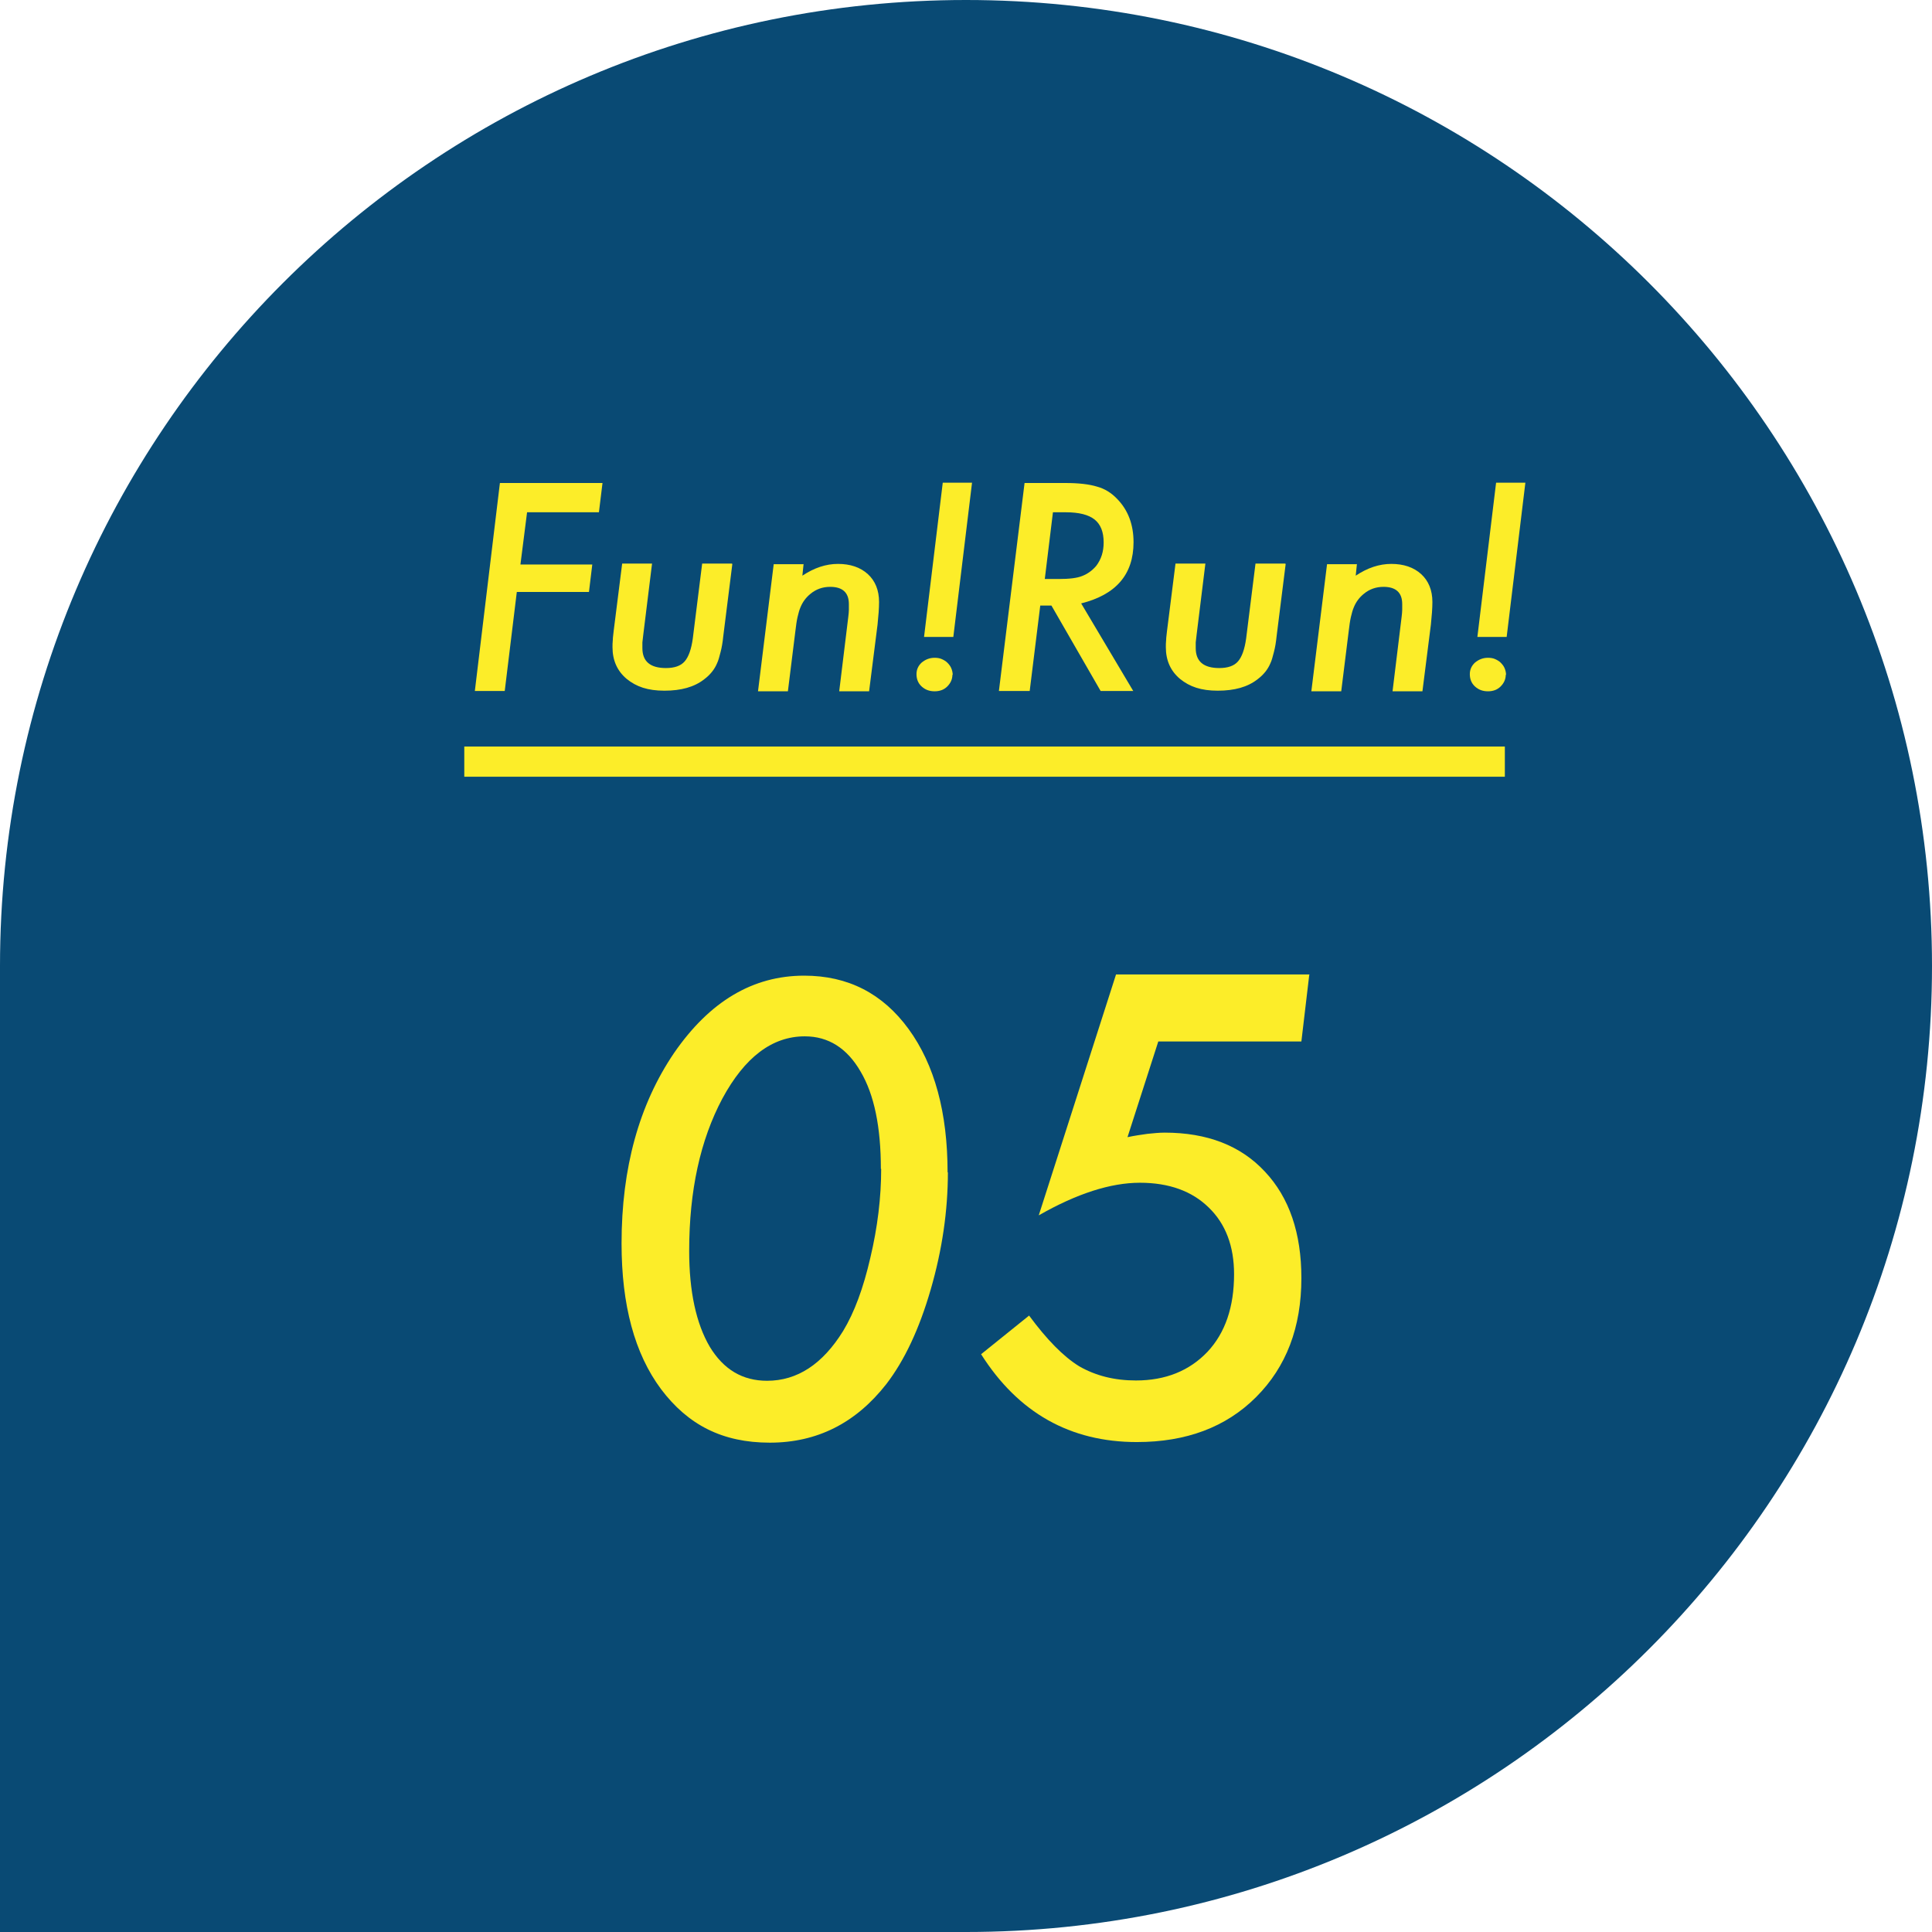<?xml version="1.0" encoding="UTF-8"?><svg id="_レイヤー_2" xmlns="http://www.w3.org/2000/svg" width="64" height="64" viewBox="0 0 64 64"><defs><style>.cls-1{fill:#fced29;}.cls-2{fill:#094a74;}.cls-3{fill:none;stroke:#fced29;stroke-miterlimit:10;}</style></defs><g id="_レイアウト"><path class="cls-2" d="M64,32c0,17.67-14.33,32-32,32H0v-32C0,14.33,14.33,0,32,0s32,14.33,32,32Z"/><path class="cls-1" d="M19.96,15.99l-.12.98h-2.38l-.22,1.73h2.38l-.11.91h-2.39l-.4,3.28h-.99l.83-6.89h3.4Z"/><path class="cls-1" d="M24.26,18.68l-.3,2.39c-.02.2-.05.38-.09.53-.04.15-.07.28-.12.38-.08.19-.22.37-.42.52-.33.26-.77.38-1.32.38s-.93-.13-1.25-.39c-.31-.26-.47-.61-.47-1.05,0-.07,0-.15.01-.24,0-.09.02-.19.03-.31l.28-2.22h.99l-.29,2.35c-.01.1-.02.19-.03.26,0,.08,0,.14,0,.19,0,.44.26.66.78.66.28,0,.49-.07.62-.22.13-.15.22-.4.27-.76l.31-2.48h.98Z"/><path class="cls-1" d="M26.62,18.68l-.04.39c.39-.26.78-.39,1.18-.39s.74.11.99.34c.24.22.37.53.37.92,0,.21-.02.46-.05.75l-.28,2.21h-.99l.3-2.46c.01-.09.02-.17.02-.24,0-.07,0-.13,0-.19,0-.38-.21-.57-.62-.57-.25,0-.47.08-.65.23-.15.12-.26.27-.33.44-.04.09-.07.2-.1.33-.03.13-.05.28-.07.45l-.25,2.01h-.99l.52-4.21h.98Z"/><path class="cls-1" d="M31.55,22.35c0,.15-.06.28-.17.39s-.25.16-.42.16-.31-.05-.43-.16c-.12-.11-.17-.25-.17-.41,0-.15.06-.28.17-.38.12-.1.26-.16.43-.16.08,0,.16.01.23.04.07.03.14.07.19.12.05.05.1.11.13.18s.05.15.05.23ZM32.2,15.99l-.62,5.11h-.97l.62-5.11h.98Z"/><path class="cls-1" d="M35.81,19.98l1.73,2.91h-1.08l-1.63-2.83h-.37l-.35,2.83h-1.02l.85-6.89h1.35c.44,0,.79.04,1.05.12.26.07.48.21.67.41.36.37.54.85.54,1.43,0,1.07-.58,1.74-1.74,2.03ZM34.88,16.97l-.27,2.21h.47c.34,0,.6-.03.77-.1.18-.07.33-.18.46-.33.17-.22.25-.48.25-.78,0-.35-.1-.6-.3-.76-.2-.16-.52-.24-.95-.24h-.43Z"/><path class="cls-1" d="M42.59,18.68l-.3,2.39c-.02.2-.05.38-.09.53-.04.15-.07.28-.12.38-.08.19-.22.37-.42.52-.33.26-.77.38-1.32.38s-.93-.13-1.25-.39c-.31-.26-.47-.61-.47-1.05,0-.07,0-.15.01-.24,0-.09.02-.19.03-.31l.28-2.22h.99l-.29,2.35c-.01.1-.02.19-.03.26,0,.08,0,.14,0,.19,0,.44.26.66.78.66.28,0,.49-.07.62-.22.13-.15.22-.4.27-.76l.31-2.48h.98Z"/><path class="cls-1" d="M44.95,18.68l-.04.39c.39-.26.78-.39,1.18-.39s.74.11.99.34c.24.22.37.53.37.92,0,.21-.02.46-.05.75l-.28,2.21h-.99l.3-2.46c.01-.09.02-.17.02-.24,0-.07,0-.13,0-.19,0-.38-.21-.57-.62-.57-.25,0-.47.08-.65.23-.15.12-.26.27-.33.44-.04.09-.07.2-.1.33-.03.13-.05.28-.07.45l-.25,2.01h-.99l.52-4.21h.98Z"/><path class="cls-1" d="M49.88,22.35c0,.15-.06.28-.17.39s-.25.16-.42.16-.31-.05-.43-.16c-.12-.11-.17-.25-.17-.41,0-.15.06-.28.17-.38.12-.1.26-.16.43-.16.08,0,.16.01.23.04.07.03.14.07.19.12.05.05.1.11.13.18s.05.15.05.23ZM50.53,15.99l-.62,5.11h-.97l.62-5.11h.98Z"/><path class="cls-1" d="M31.4,38.83c0,1.28-.19,2.58-.57,3.89-.38,1.31-.87,2.35-1.47,3.13-1.01,1.29-2.29,1.94-3.86,1.94s-2.71-.59-3.6-1.77c-.88-1.18-1.31-2.79-1.31-4.83,0-2.5.58-4.6,1.74-6.31,1.18-1.71,2.61-2.56,4.31-2.56,1.45,0,2.6.59,3.46,1.77.86,1.18,1.29,2.77,1.29,4.75ZM29.18,38.72c0-1.38-.22-2.46-.67-3.22-.45-.78-1.07-1.17-1.85-1.17-1.08,0-1.99.69-2.73,2.06-.73,1.37-1.1,3.05-1.1,5.05,0,1.34.23,2.4.68,3.17.46.76,1.09,1.13,1.9,1.13,1,0,1.84-.55,2.52-1.65.37-.61.67-1.42.9-2.42.24-1.01.36-2,.36-2.95Z"/><path class="cls-1" d="M43.37,32.3l-.26,2.2h-4.74l-1.02,3.17c.23-.05.45-.08.66-.11.2-.02.39-.04.57-.04,1.41,0,2.52.43,3.32,1.29.81.86,1.21,2.04,1.21,3.53,0,1.63-.5,2.94-1.5,3.94-1,1-2.32,1.49-3.95,1.49-2.21,0-3.93-.97-5.16-2.91l1.59-1.28c.59.8,1.14,1.36,1.66,1.68.54.31,1.16.47,1.88.47.98,0,1.77-.32,2.37-.95.59-.63.88-1.49.88-2.57,0-.93-.28-1.67-.84-2.21-.55-.54-1.31-.82-2.28-.82s-2.09.36-3.35,1.08l2.56-7.98h6.41Z"/><line class="cls-3" x1="15.38" y1="25.23" x2="49.85" y2="25.23"/></g></svg>